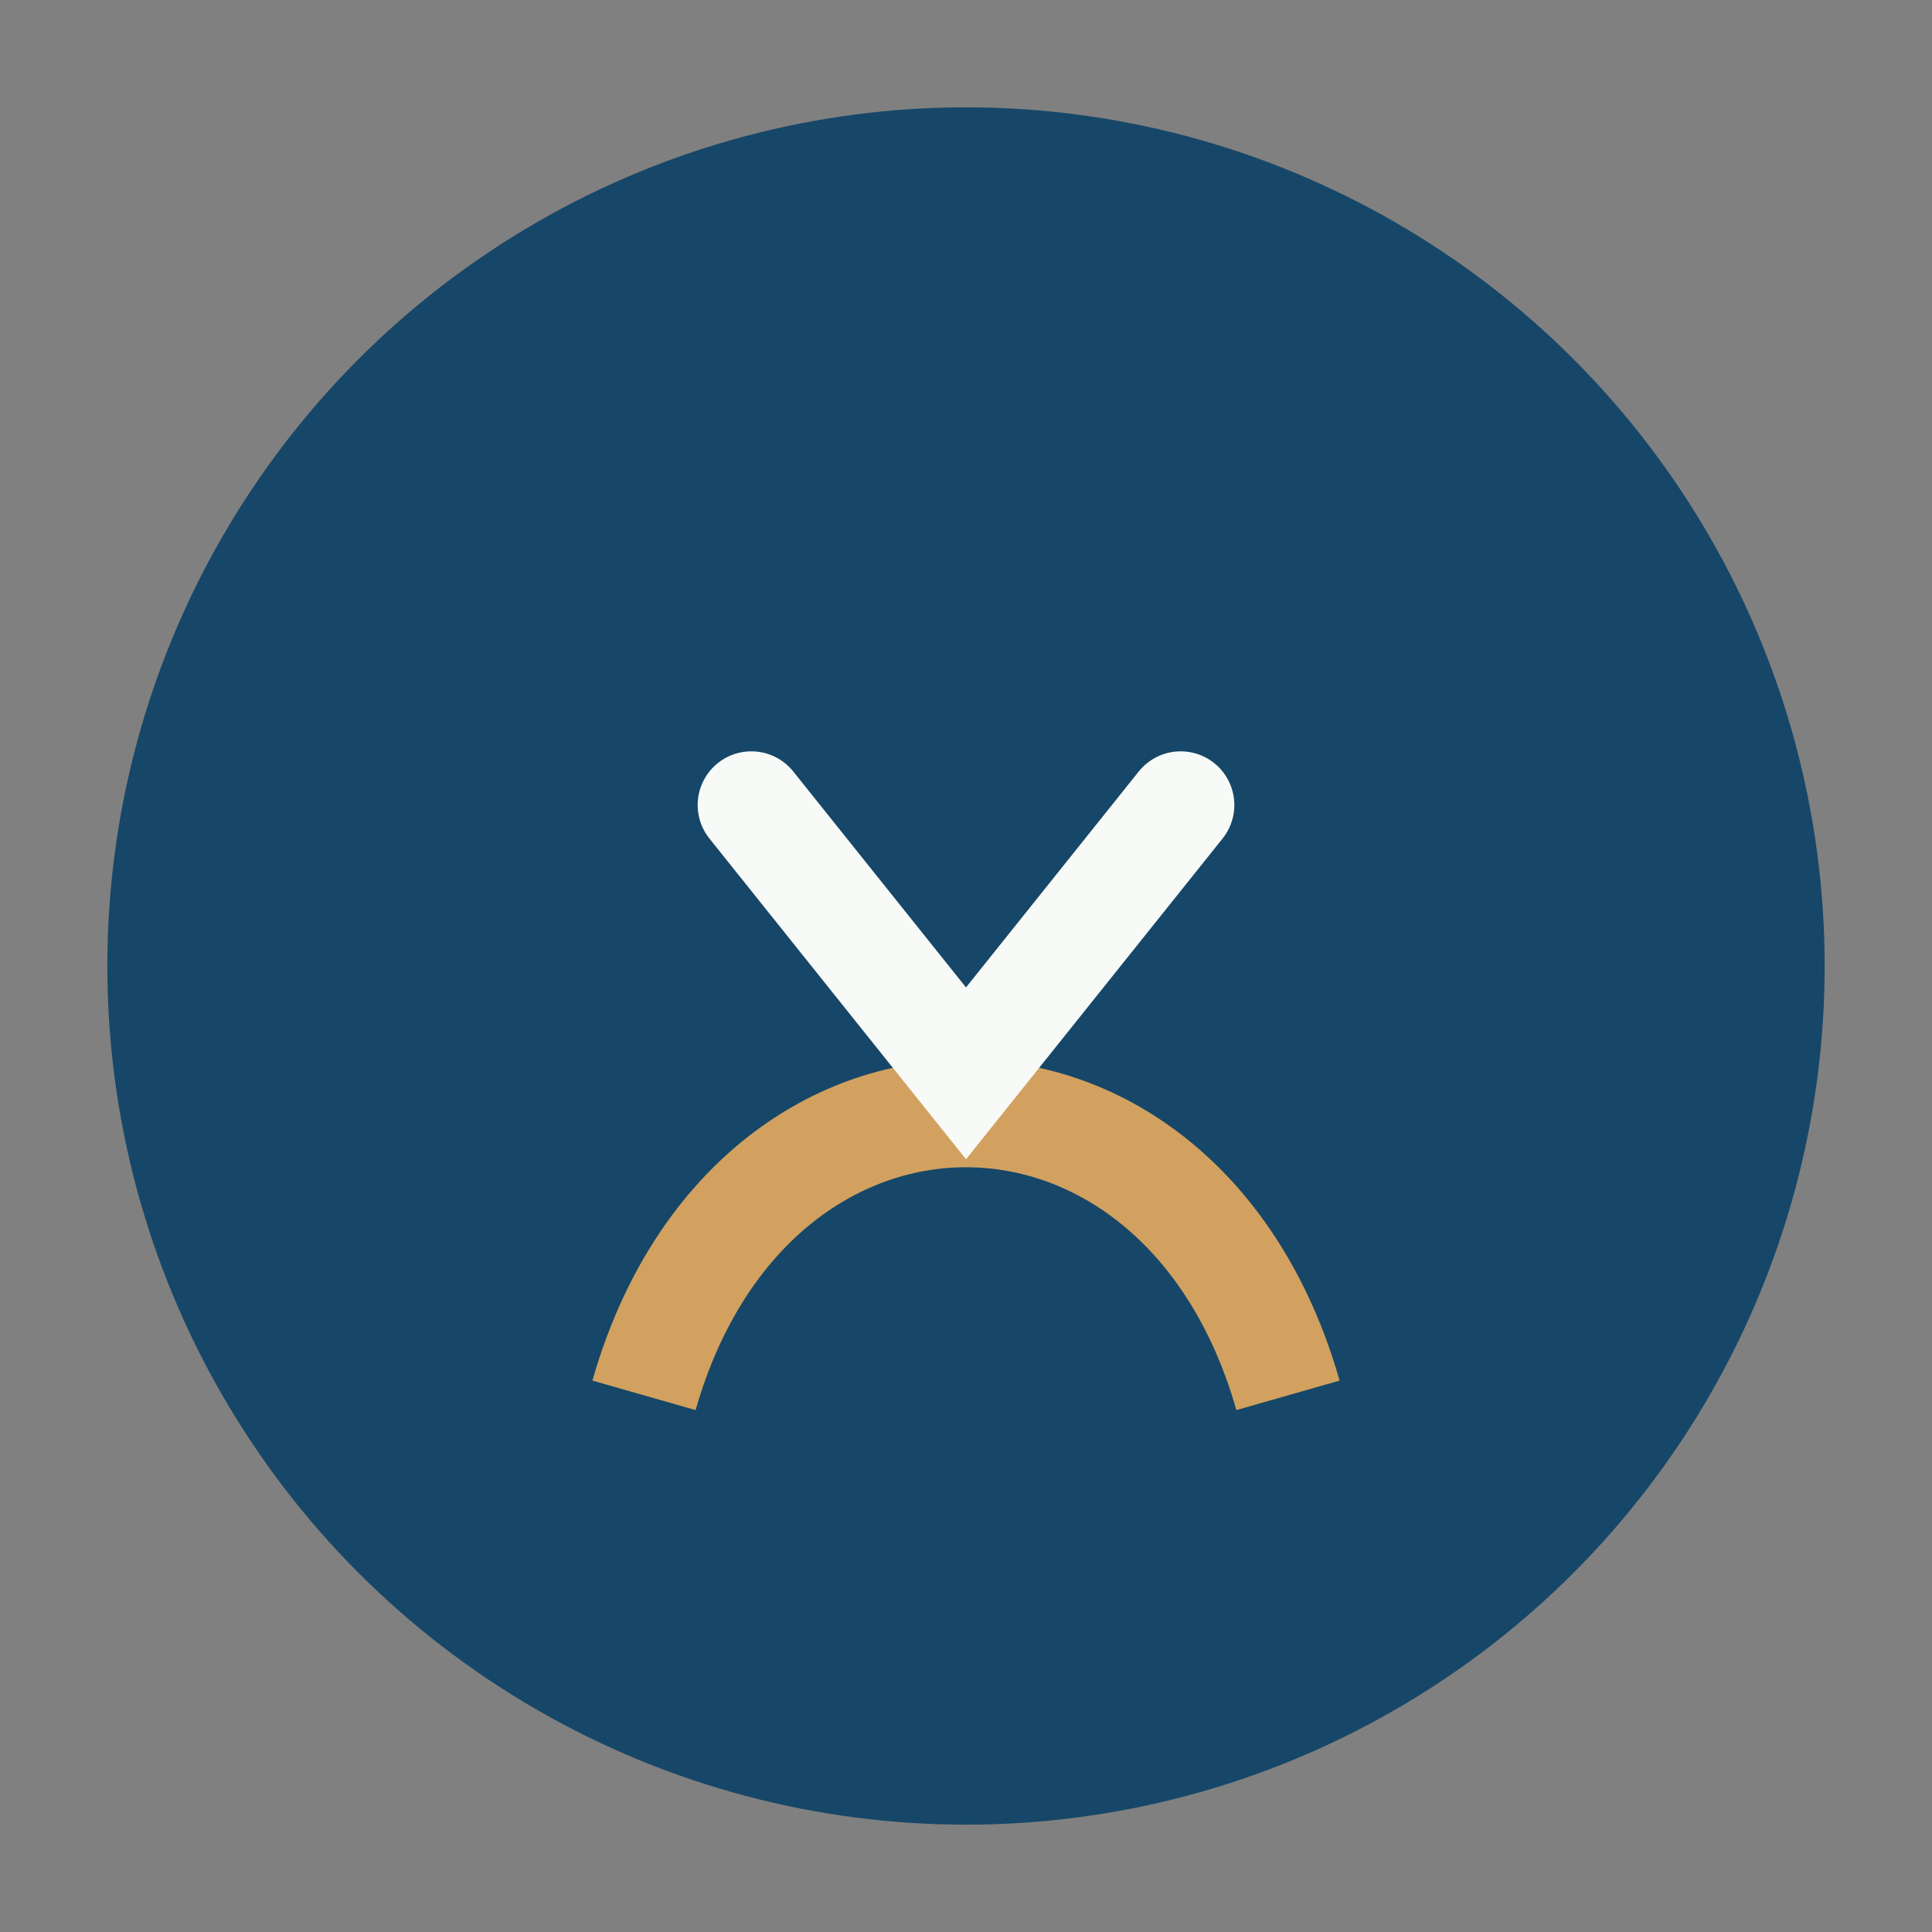 <?xml version="1.0" encoding="UTF-8"?>
<svg xmlns="http://www.w3.org/2000/svg" width="36" height="36" viewBox="0 0 36 36"><rect x="0" y="0" width="36" height="36" fill="#808080" stroke="none"/><circle cx="18" cy="18" r="16" fill="#174768"/><path d="M12 26c2-7 10-7 12 0" stroke="#D2A15F" stroke-width="2" fill="none"/><path d="M14 15l4 5 4-5" stroke="#F8FAF8" stroke-width="2" fill="none" stroke-linecap="round"/></svg>